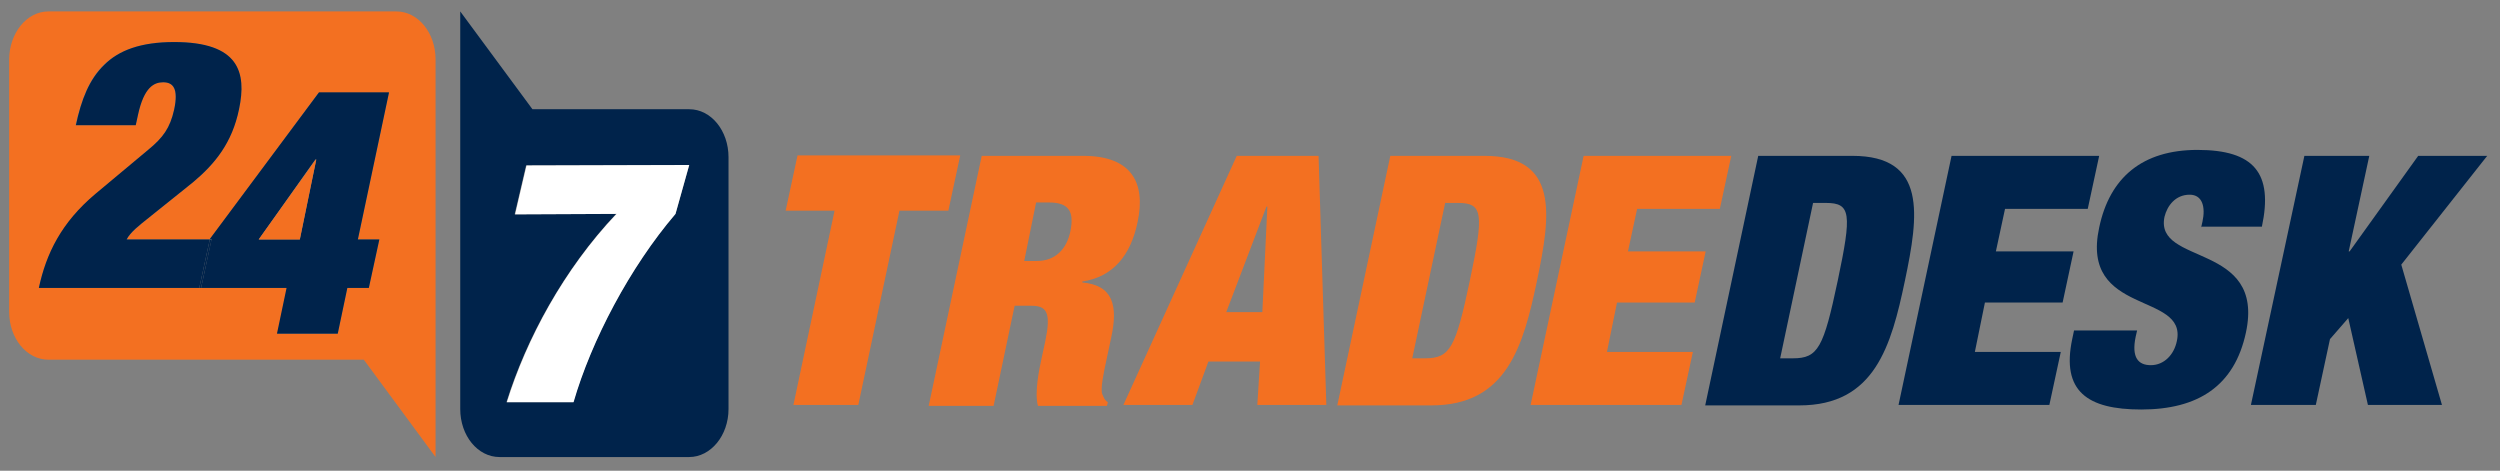 <svg width="547" height="103" viewBox="0 0 547 103" fill="none" xmlns="http://www.w3.org/2000/svg">
<rect x="0" y="0" width="547" height="103" fill="#808080" stroke="none"/>
<path d="M79.6 78.7H10.6C5.8 78.7 2 74 2 68.2V13.1C2 7.3 5.8 2.5 10.6 2.5H86.7C91.5 2.5 95.3 7.2 95.3 13V78.6V100L79.6 78.7ZM78.3 52.4L85.1 20.3H69.7L45.9 52.4H27.7C28.6 50.8 30.7 49.2 32.1 48L42.2 39.9C47.1 35.9 50.7 31.2 52.3 23.9C54 15.8 52.2 9.2 38.1 9.2C30.8 9.2 26 11 22.7 14.2C19.4 17.4 17.8 21.9 16.5 27.4H29.7L30.2 25.1C31.5 19 33.7 18 35.7 18C37.9 18 39 19.4 38.1 24C37.2 28 35.7 30.1 32.4 32.8L21 42.4C13.5 48.7 10.1 55.6 8.5 63H43.6H62.8L60.7 73H73.9L76 63H80.7L83 52.4H78.3Z" fill="#F37021"/>
<path d="M85.1 20.3L78.3 52.4H83L80.7 63H76L73.9 73H60.6L62.7 63H43.6H44L46.3 52.3H45.9L69.8 20.2H85.1V20.3ZM65.6 52.4L69.2 34.9H69L56.6 52.4H65.6Z" fill="#00234B"/>
<path d="M69.2 34.9L65.6 52.4H56.6L69.1 34.9H69.2Z" fill="#F37021"/>
<path d="M38.1 9.2C52.3 9.2 54 15.8 52.3 23.9C50.8 31.2 47.1 35.8 42.2 39.9L32.1 48C30.6 49.2 28.5 50.8 27.7 52.4H45.9L43.6 63H8.5C10.1 55.5 13.4 48.7 20.9 42.4L32.4 32.8C35.7 30.1 37.2 28 38.1 24C39.1 19.4 37.9 18 35.7 18C33.7 18 31.5 19.1 30.2 25.1L29.7 27.4H16.6C17.8 21.8 19.5 17.4 22.8 14.2C26 11 30.8 9.2 38.1 9.2Z" fill="#00234B"/>
<path d="M46.3 52.4L44 63H43.6L45.9 52.4H46.3Z" fill="#00234B"/>
<path d="M116.5 23.9H150.8C155.6 23.9 159.4 28.6 159.4 34.4V89.5C159.4 95.3 155.5 100 150.8 100H109.3C104.5 100 100.7 95.3 100.7 89.5V23.9V2.5L116.5 23.9ZM147.8 46.8L150.8 36.1L115.1 36.2L112.6 46.9L134.8 46.8C123.3 59 115.1 74.2 110.8 88H125.4C129.4 74.5 137.8 58.5 147.8 46.8Z" fill="#00234B"/>
<path d="M150.8 36.1L147.8 46.8C137.8 58.5 129.4 74.5 125.5 88H110.9C115.2 74.2 123.4 58.9 134.9 46.8L112.7 46.9L115.2 36.2L150.8 36.1Z" fill="white"/>
<path d="M182.6 46.1H171.9L174.5 34H210.1L207.5 46.1H196.8L187.8 88.6H173.6L182.6 46.1Z" fill="#F37021"/>
<path d="M214.8 34.1H237C247.8 34.1 250.7 40.2 248.9 48.6C247.4 55.9 243.5 60.6 236.8 61.6V61.8C243.5 62.4 244.7 66.8 243.1 74L242.1 78.7C241.5 81.5 240.7 85.2 241.2 86.3C241.5 86.9 241.6 87.5 242.4 88L242.2 88.8H227.1C226.3 85.9 227.4 80.7 227.9 78.4L228.7 74.7C230 68.5 229.1 66.9 225.7 66.9H222L217.4 88.8H203.2L214.8 34.1ZM224.1 57.1H226.9C230.9 57.1 233.4 54.5 234.2 50.6C235.1 46.2 233.8 44.3 229.5 44.3H226.7L224.1 57.1Z" fill="#F37021"/>
<path d="M270.6 34.1H288.5L290.2 88.6H275.1L275.7 79.1H264.4L260.9 88.6H245.8L270.6 34.1ZM277.3 45.2H277.1L268.3 68.3H276.2L277.3 45.2Z" fill="#F37021"/>
<path d="M304.2 34.1H324.8C341.2 34.1 339.3 47.1 336.3 61.4C333.3 75.7 329.7 88.7 313.2 88.7H292.6L304.2 34.1ZM309 78.4H311.8C317.3 78.4 318.5 76.1 321.6 61.4C324.7 46.7 324.5 44.4 319 44.4H316.2L309 78.4Z" fill="#F37021"/>
<path d="M346.5 34.1H378.8L376.3 45.7H358.2L356.2 55H373.2L370.8 66.2H353.8L351.6 77H370.4L367.9 88.6H334.9L346.5 34.1Z" fill="#F37021"/>
<path d="M384.7 34.1H405.3C421.7 34.1 419.8 47.1 416.8 61.4C413.8 75.7 410.2 88.7 393.7 88.7H373.1L384.7 34.1ZM389.5 78.4H392.3C397.8 78.4 399 76.1 402.1 61.4C405.2 46.7 405 44.4 399.5 44.4H396.7L389.5 78.4Z" fill="#00234B"/>
<path d="M427 34.1H459.3L456.8 45.7H438.7L436.7 55H453.7L451.3 66.2H434.3L432.1 77H450.9L448.4 88.6H415.4L427 34.1Z" fill="#00234B"/>
<path d="M481.6 49.8L481.9 48.5C482.6 45.3 481.9 42.6 479.1 42.6C476 42.6 474.2 45 473.6 47.4C471.3 58.2 495.7 52.9 491.4 72.8C488.9 84.4 481 89.6 468.5 89.6C456.7 89.6 451 85.6 453.4 74.2L453.8 72.3H467.6L467.3 73.6C466.3 78.3 467.9 79.9 470.6 79.9C473.5 79.9 475.7 77.6 476.3 74.6C478.6 63.8 455.1 69.2 459.3 49.8C461.6 38.8 468.8 32.8 480.8 32.8C493.2 32.8 497.4 37.9 494.9 49.6H481.6V49.8Z" fill="#00234B"/>
<path d="M504.2 34.1H518.4L513.9 55H514.1L529.1 34.1H544.2L525.4 57.9L534.3 88.6H518.1L513.8 69.6L509.8 74.2L506.7 88.6H492.5L504.2 34.1Z" fill="#00234B"/>
</svg>
